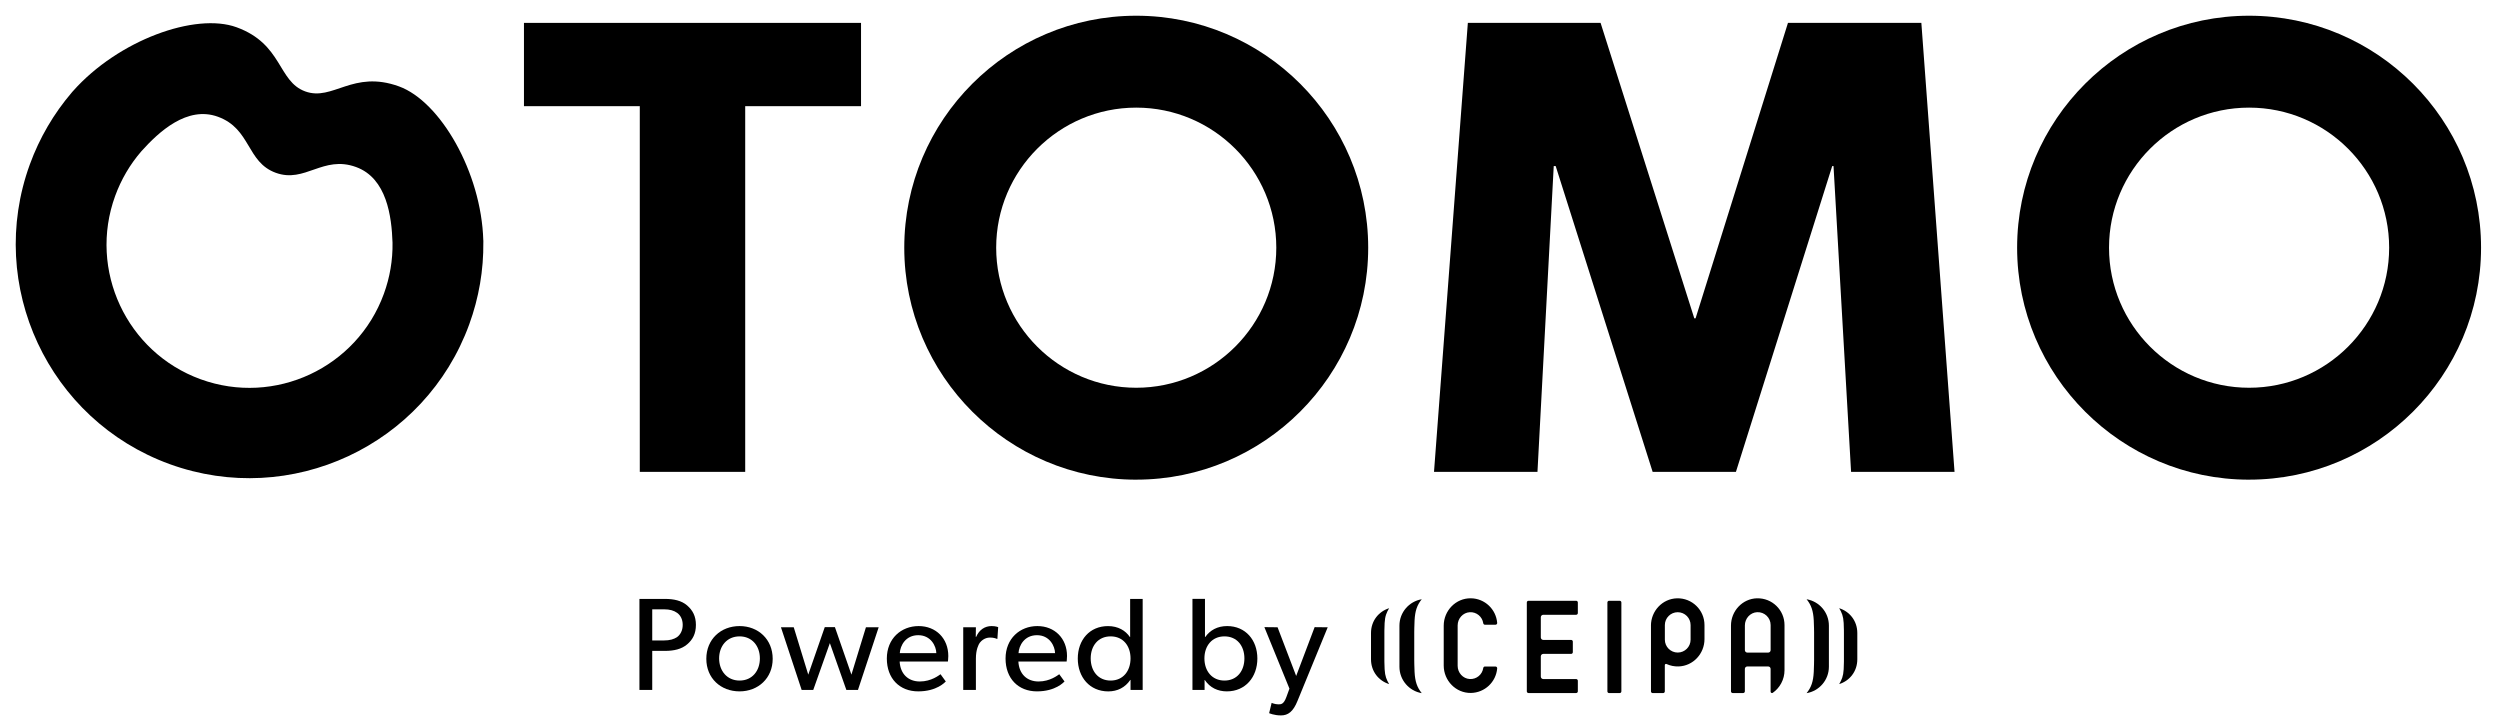 <?xml version="1.0" encoding="UTF-8"?> <svg xmlns="http://www.w3.org/2000/svg" width="318" height="92" viewBox="0 0 318 92" fill="none"><path d="M109.523 13.505H94.79V60.021H81.381V13.505H66.648V2.911H109.523V13.505Z" fill="black"></path><path d="M248.617 60.021H235.457L233.223 21.121H233.058L220.81 60.021H210.216L197.882 21.121H197.635L195.566 60.021H182.406L186.71 2.911H203.594L215.513 40.489H215.678L227.429 2.911H244.396L248.617 60.021Z" fill="black"></path><path d="M144.529 61.015C128.26 61.015 115.023 47.779 115.023 31.509C115.023 15.239 128.26 2 144.529 2C160.799 2 174.035 15.236 174.035 31.506C174.035 47.776 160.799 61.012 144.529 61.012V61.015ZM144.529 13.69C134.706 13.69 126.714 21.682 126.714 31.506C126.714 41.33 134.706 49.322 144.529 49.322C154.353 49.322 162.345 41.33 162.345 31.506C162.345 21.682 154.353 13.69 144.529 13.69Z" fill="black"></path><path d="M286.084 61.015C269.814 61.015 256.578 47.779 256.578 31.509C256.578 15.239 269.814 2 286.084 2C302.354 2 315.59 15.236 315.59 31.506C315.59 47.776 302.354 61.012 286.084 61.012V61.015ZM286.084 13.69C276.261 13.69 268.268 21.682 268.268 31.506C268.268 41.33 276.261 49.322 286.084 49.322C295.908 49.322 303.9 41.33 303.9 31.506C303.9 21.682 295.908 13.69 286.084 13.69Z" fill="black"></path><path d="M61.478 30.795H61.484C61.484 30.756 61.481 30.718 61.481 30.68C61.481 30.642 61.481 30.604 61.481 30.565H61.475C61.229 21.909 55.996 12.896 50.758 10.992C44.877 8.852 42.34 12.908 38.824 11.627C35.306 10.345 35.973 5.61 30.091 3.467C24.853 1.559 15.053 5.101 9.298 11.574H9.295C9.268 11.6 9.248 11.63 9.221 11.659C9.198 11.688 9.171 11.715 9.145 11.744H9.148C6.829 14.457 5.027 17.538 3.795 20.915C-1.813 36.324 6.161 53.422 21.57 59.031C36.978 64.639 54.077 56.664 59.688 41.256C60.917 37.879 61.52 34.357 61.481 30.792L61.478 30.795ZM25.517 48.24C16.094 44.81 11.217 34.351 14.647 24.927C15.412 22.826 16.535 20.915 17.981 19.243C20.2 16.771 23.804 13.423 27.722 14.851C31.94 16.386 31.346 20.621 35.077 21.979C38.804 23.337 41.073 19.71 45.291 21.247C49.209 22.673 49.818 27.552 49.929 30.874C49.965 33.084 49.594 35.271 48.83 37.37C45.4 46.794 34.941 51.67 25.517 48.24Z" fill="black"></path><path d="M87.394 81.97C86.689 82.573 85.716 82.793 84.593 82.793H82.964V87.761H81.336V76.182H84.593C85.719 76.182 86.692 76.4 87.394 77.005C88.114 77.626 88.52 78.381 88.52 79.489C88.52 80.597 88.117 81.368 87.394 81.973V81.97ZM86.136 77.958C85.716 77.655 85.195 77.505 84.458 77.505H82.964V81.465H84.458C85.195 81.465 85.716 81.315 86.136 81.029C86.539 80.727 86.841 80.206 86.841 79.486C86.841 78.766 86.539 78.246 86.136 77.958Z" fill="black"></path><path d="M94.074 87.943C91.69 87.943 89.844 86.282 89.844 83.799C89.844 81.315 91.69 79.636 94.074 79.636C96.457 79.636 98.286 81.332 98.286 83.799C98.286 86.265 96.44 87.943 94.074 87.943ZM94.074 80.947C92.463 80.947 91.472 82.188 91.472 83.749C91.472 85.309 92.463 86.567 94.074 86.567C95.684 86.567 96.657 85.327 96.657 83.749C96.657 82.17 95.667 80.947 94.074 80.947Z" fill="black"></path><path d="M111.767 79.789L109.133 87.761H107.657L105.559 81.802L103.445 87.761H101.97L99.336 79.789H100.964L102.81 85.815L104.909 79.774H106.202L108.301 85.815L110.147 79.789H111.776H111.767Z" fill="black"></path><path d="M120.579 84.151H114.436C114.521 85.73 115.527 86.685 117.002 86.685C118.478 86.685 119.454 85.88 119.636 85.762L120.306 86.685C120.206 86.77 119.18 87.943 116.799 87.943C114.418 87.943 112.805 86.3 112.805 83.763C112.805 81.227 114.633 79.636 116.849 79.636C119.066 79.636 120.624 81.215 120.624 83.446C120.624 83.749 120.574 84.151 120.574 84.151H120.579ZM119.101 83.078C119.083 82.188 118.413 80.797 116.802 80.797C115.192 80.797 114.504 82.123 114.454 83.078H119.101Z" fill="black"></path><path d="M126.871 81.265H126.803C126.653 81.197 126.368 81.097 125.93 81.097C125.225 81.097 124.79 81.55 124.622 81.767C124.472 81.985 124.134 82.608 124.134 83.781V87.758H122.523V79.786H124.134L124.117 81.012H124.167C124.552 80.106 125.275 79.636 126.13 79.636C126.668 79.636 126.968 79.771 126.968 79.771L126.868 81.265H126.871Z" fill="black"></path><path d="M135.681 84.151H129.538C129.623 85.73 130.628 86.685 132.104 86.685C133.579 86.685 134.555 85.88 134.737 85.762L135.408 86.685C135.308 86.77 134.282 87.943 131.901 87.943C129.52 87.943 127.906 86.3 127.906 83.763C127.906 81.227 129.735 79.636 131.951 79.636C134.167 79.636 135.725 81.215 135.725 83.446C135.725 83.749 135.675 84.151 135.675 84.151H135.681ZM134.203 83.078C134.185 82.188 133.515 80.797 131.904 80.797C130.293 80.797 129.605 82.123 129.555 83.078H134.203Z" fill="black"></path><path d="M145.348 87.761H143.804V86.485H143.772C143.117 87.458 142.129 87.946 140.971 87.946C138.605 87.946 137.094 86.132 137.094 83.766C137.094 81.4 138.605 79.639 140.936 79.639C142.229 79.639 143.167 80.209 143.722 81.032H143.754V76.182H145.348V87.761ZM141.271 80.947C139.678 80.947 138.737 82.155 138.737 83.749C138.737 85.342 139.678 86.567 141.271 86.567C142.864 86.567 143.804 85.342 143.804 83.749C143.804 82.155 142.864 80.947 141.271 80.947Z" fill="black"></path><path d="M156.056 87.943C154.898 87.943 153.908 87.473 153.255 86.5H153.223V87.758H151.68V76.179H153.273V81.029H153.308C153.911 80.174 154.837 79.636 156.095 79.636C158.429 79.636 159.937 81.415 159.937 83.763C159.937 86.112 158.426 87.943 156.059 87.943H156.056ZM155.754 80.947C154.161 80.947 153.202 82.155 153.202 83.749C153.202 85.342 154.158 86.567 155.754 86.567C157.35 86.567 158.288 85.342 158.288 83.749C158.288 82.155 157.347 80.947 155.754 80.947Z" fill="black"></path><path d="M168.885 79.789L165.043 89.154C164.491 90.53 163.835 91 162.944 91C162.054 91 161.434 90.715 161.434 90.715L161.751 89.407C161.751 89.407 162.186 89.592 162.592 89.592C162.927 89.592 163.28 89.624 163.632 88.651L164.017 87.593L160.828 79.771L162.507 79.789L164.873 85.982L167.221 79.774L168.882 79.792L168.885 79.789Z" fill="black"></path><path d="M210 79.58C210 77.726 211.455 76.156 213.31 76.106C215.235 76.053 216.811 77.599 216.811 79.51V81.297C216.811 83.146 215.367 84.713 213.519 84.771C212.969 84.789 212.449 84.677 211.984 84.463C211.881 84.416 211.764 84.489 211.764 84.604V87.943C211.764 88.064 211.667 88.16 211.546 88.16H210.22C210.1 88.16 210.003 88.064 210.003 87.943V79.58H210ZM215.044 79.51C215.044 78.607 214.309 77.873 213.407 77.873C212.504 77.873 211.77 78.607 211.77 79.51V81.368C211.77 82.27 212.504 83.005 213.407 83.005C214.309 83.005 215.044 82.27 215.044 81.368V79.51Z" fill="black"></path><path d="M206.022 76.418H204.678C204.558 76.418 204.461 76.514 204.461 76.635V87.943C204.461 88.064 204.558 88.16 204.678 88.16H206.022C206.142 88.16 206.239 88.064 206.239 87.943V76.635C206.239 76.514 206.142 76.418 206.022 76.418Z" fill="black"></path><path d="M200.701 77.978V76.635C200.701 76.514 200.604 76.418 200.484 76.418H194.428C194.308 76.418 194.211 76.514 194.211 76.635V87.937C194.211 88.058 194.308 88.155 194.428 88.155H200.484C200.604 88.155 200.701 88.058 200.701 87.937V86.594C200.701 86.473 200.604 86.376 200.484 86.376H196.304C196.133 86.376 195.992 86.238 195.992 86.065V83.487C195.992 83.316 196.13 83.175 196.304 83.175H199.846C199.966 83.175 200.063 83.078 200.063 82.958V81.614C200.063 81.494 199.966 81.397 199.846 81.397H196.304C196.133 81.397 195.992 81.259 195.992 81.085V78.51C195.992 78.34 196.13 78.199 196.304 78.199H200.484C200.604 78.199 200.701 78.102 200.701 77.981" fill="black"></path><path d="M185.413 79.554C185.413 78.678 186.08 77.922 186.953 77.873C187.82 77.823 188.549 78.451 188.67 79.275C188.685 79.383 188.776 79.466 188.885 79.466H190.225C190.351 79.466 190.454 79.357 190.442 79.231C190.301 77.496 188.864 76.126 187.097 76.103C185.184 76.073 183.641 77.673 183.641 79.586V84.66C183.641 86.573 185.184 88.169 187.097 88.143C188.861 88.116 190.301 86.749 190.442 85.015C190.451 84.889 190.351 84.78 190.225 84.78H188.885C188.773 84.78 188.685 84.862 188.67 84.971C188.552 85.794 187.82 86.423 186.953 86.373C186.08 86.323 185.413 85.568 185.413 84.692V79.56V79.554Z" fill="black"></path><path d="M223.489 76.103C221.635 76.153 220.18 77.723 220.18 79.577V87.937C220.18 88.058 220.277 88.155 220.397 88.155H221.729C221.849 88.155 221.946 88.058 221.946 87.937V85.086C221.946 84.915 222.084 84.774 222.258 84.774H224.909C225.08 84.774 225.221 84.912 225.221 85.086V87.981C225.221 88.125 225.382 88.208 225.5 88.125C226.4 87.493 226.99 86.432 226.99 85.254V79.51C226.99 77.596 225.412 76.053 223.489 76.106M225.224 82.699C225.224 82.87 225.086 83.011 224.912 83.011H222.261C222.09 83.011 221.949 82.873 221.949 82.699V79.554C221.949 78.672 222.625 77.914 223.504 77.87C224.445 77.823 225.224 78.575 225.224 79.504V82.696V82.699Z" fill="black"></path><path d="M176.093 83.863C176.093 83.863 176.087 84.342 176.125 85.136C176.175 86.026 176.372 86.462 176.695 87.017C175.367 86.6 174.391 85.409 174.391 83.86V80.521C174.391 78.972 175.367 77.784 176.695 77.364C176.372 77.92 176.172 78.355 176.125 79.245C176.087 80.042 176.093 80.518 176.093 80.518V83.857V83.863Z" fill="black"></path><path d="M234.548 83.863C234.548 83.863 234.554 84.342 234.516 85.136C234.466 86.026 234.269 86.462 233.945 87.017C235.274 86.6 236.25 85.409 236.25 83.86V80.521C236.25 78.972 235.274 77.784 233.945 77.364C234.269 77.92 234.469 78.355 234.516 79.245C234.554 80.042 234.548 80.518 234.548 80.518V83.857V83.863Z" fill="black"></path><path d="M178.008 84.81C178.008 86.497 179.237 87.899 180.847 88.169C180.251 87.434 179.998 86.7 179.933 85.474C179.901 84.883 179.892 83.969 179.892 83.969V80.424C179.892 80.424 179.901 79.51 179.933 78.919C179.998 77.693 180.251 76.961 180.847 76.224C179.237 76.494 178.008 77.893 178.008 79.583V84.807V84.81Z" fill="black"></path><path d="M232.636 84.81C232.636 86.497 231.408 87.899 229.797 88.169C230.394 87.434 230.646 86.7 230.711 85.474C230.743 84.883 230.752 83.969 230.752 83.969V80.424C230.752 80.424 230.743 79.51 230.711 78.919C230.646 77.693 230.394 76.961 229.797 76.224C231.408 76.494 232.636 77.893 232.636 79.583V84.807V84.81Z" fill="black"></path></svg> 